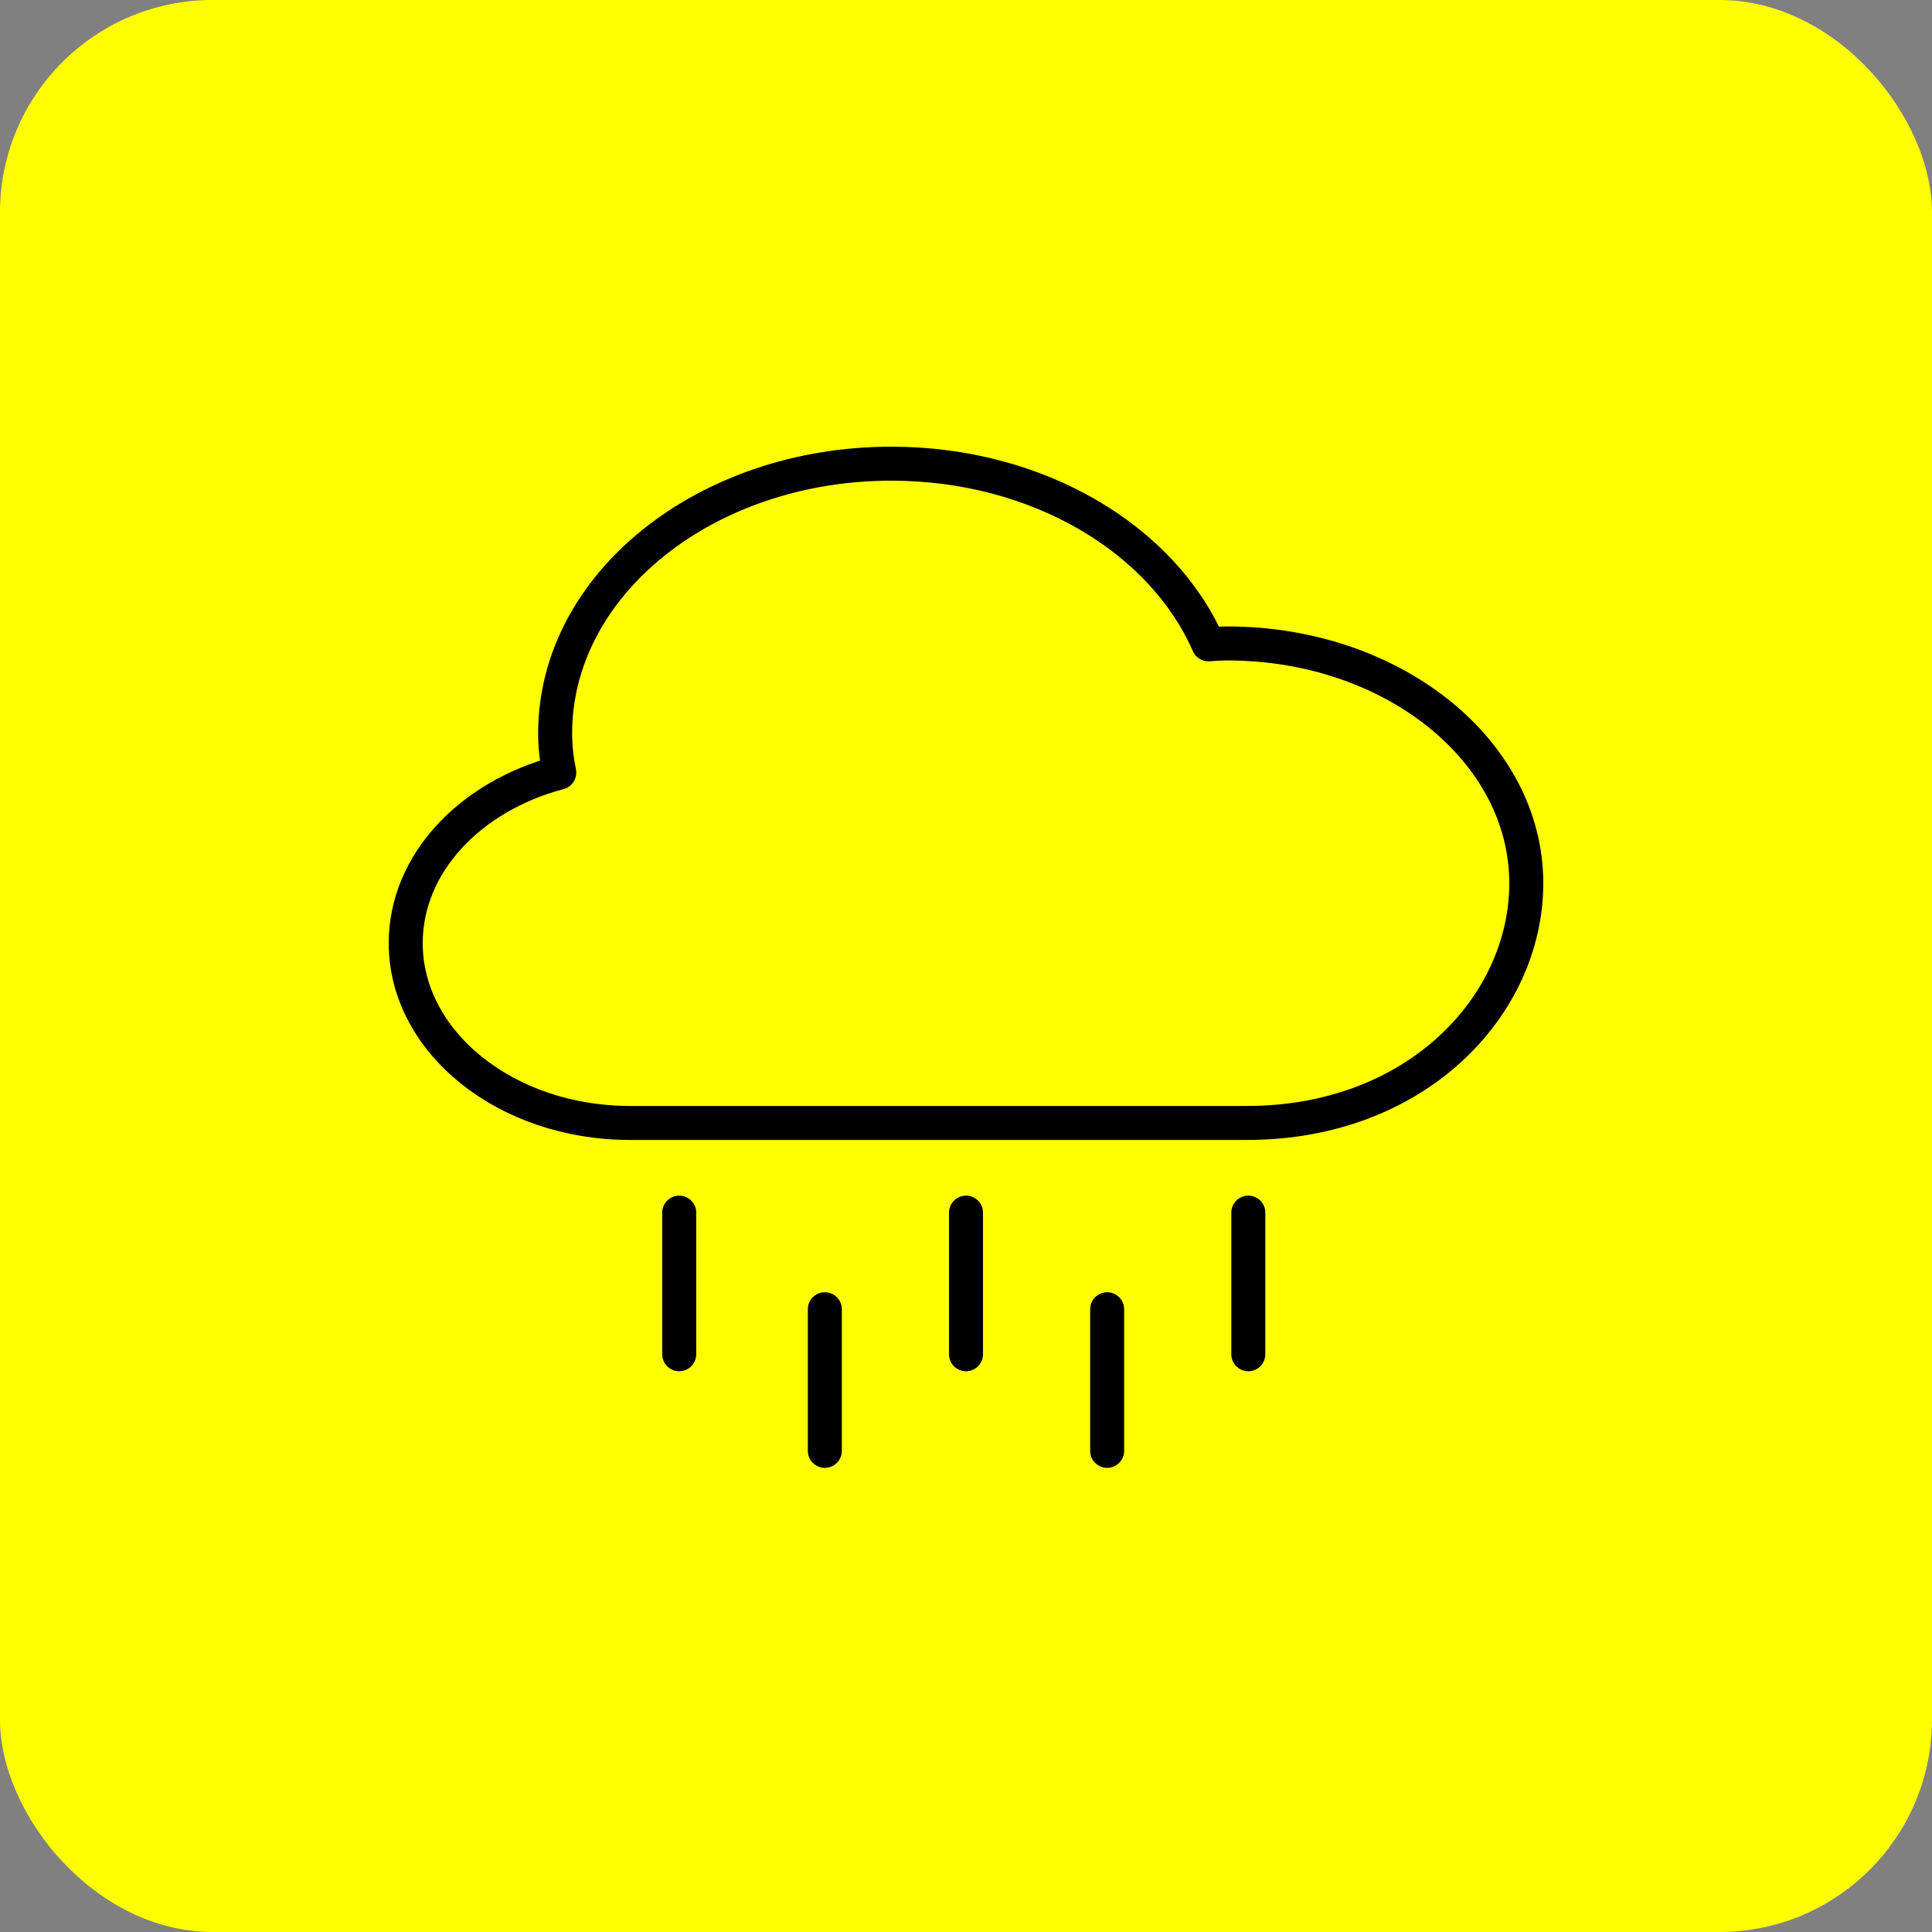 <?xml version="1.0" encoding="UTF-8"?> <svg xmlns="http://www.w3.org/2000/svg" xmlns:xlink="http://www.w3.org/1999/xlink" width="100px" height="100px" viewBox="0 0 100 100" version="1.1"><rect x="0" y="0" width="100" height="100" fill="#808080" stroke="none"/><title>weather</title><g id="weather" stroke="none" stroke-width="1" fill="none" fill-rule="evenodd"><g id="Icon"><rect id="Rectangle" fill="#FFFF00" x="0" y="0" width="100" height="100" rx="11"></rect><g id="Group-13" transform="translate(21, 24)" stroke="#000000" stroke-linecap="round" stroke-linejoin="round" stroke-width="1.76"><path d="M43.541,34.124 C52.332,34.124 58,28.04 58,21.715 C58,14.859 51.078,9.305 42.533,9.305 C42.205,9.305 41.875,9.321 41.549,9.351 C39.17,3.906 32.73,0 25.133,0 C15.527,0 7.734,6.249 7.734,13.959 C7.734,14.656 7.812,15.324 7.947,15.992 C3.326,17.216 0,20.705 0,24.817 C0,29.949 5.203,34.124 11.6,34.124 L43.541,34.124 Z" id="Stroke-1"></path><line x1="14.156" y1="46.096" x2="14.156" y2="38.766" id="Stroke-3"></line><line x1="21.694" y1="51.096" x2="21.694" y2="43.766" id="Stroke-5"></line><line x1="29" y1="46.096" x2="29" y2="38.766" id="Stroke-7"></line><line x1="36.306" y1="51.096" x2="36.306" y2="43.766" id="Stroke-9"></line><line x1="43.612" y1="46.096" x2="43.612" y2="38.766" id="Stroke-11"></line></g></g></g></svg> 